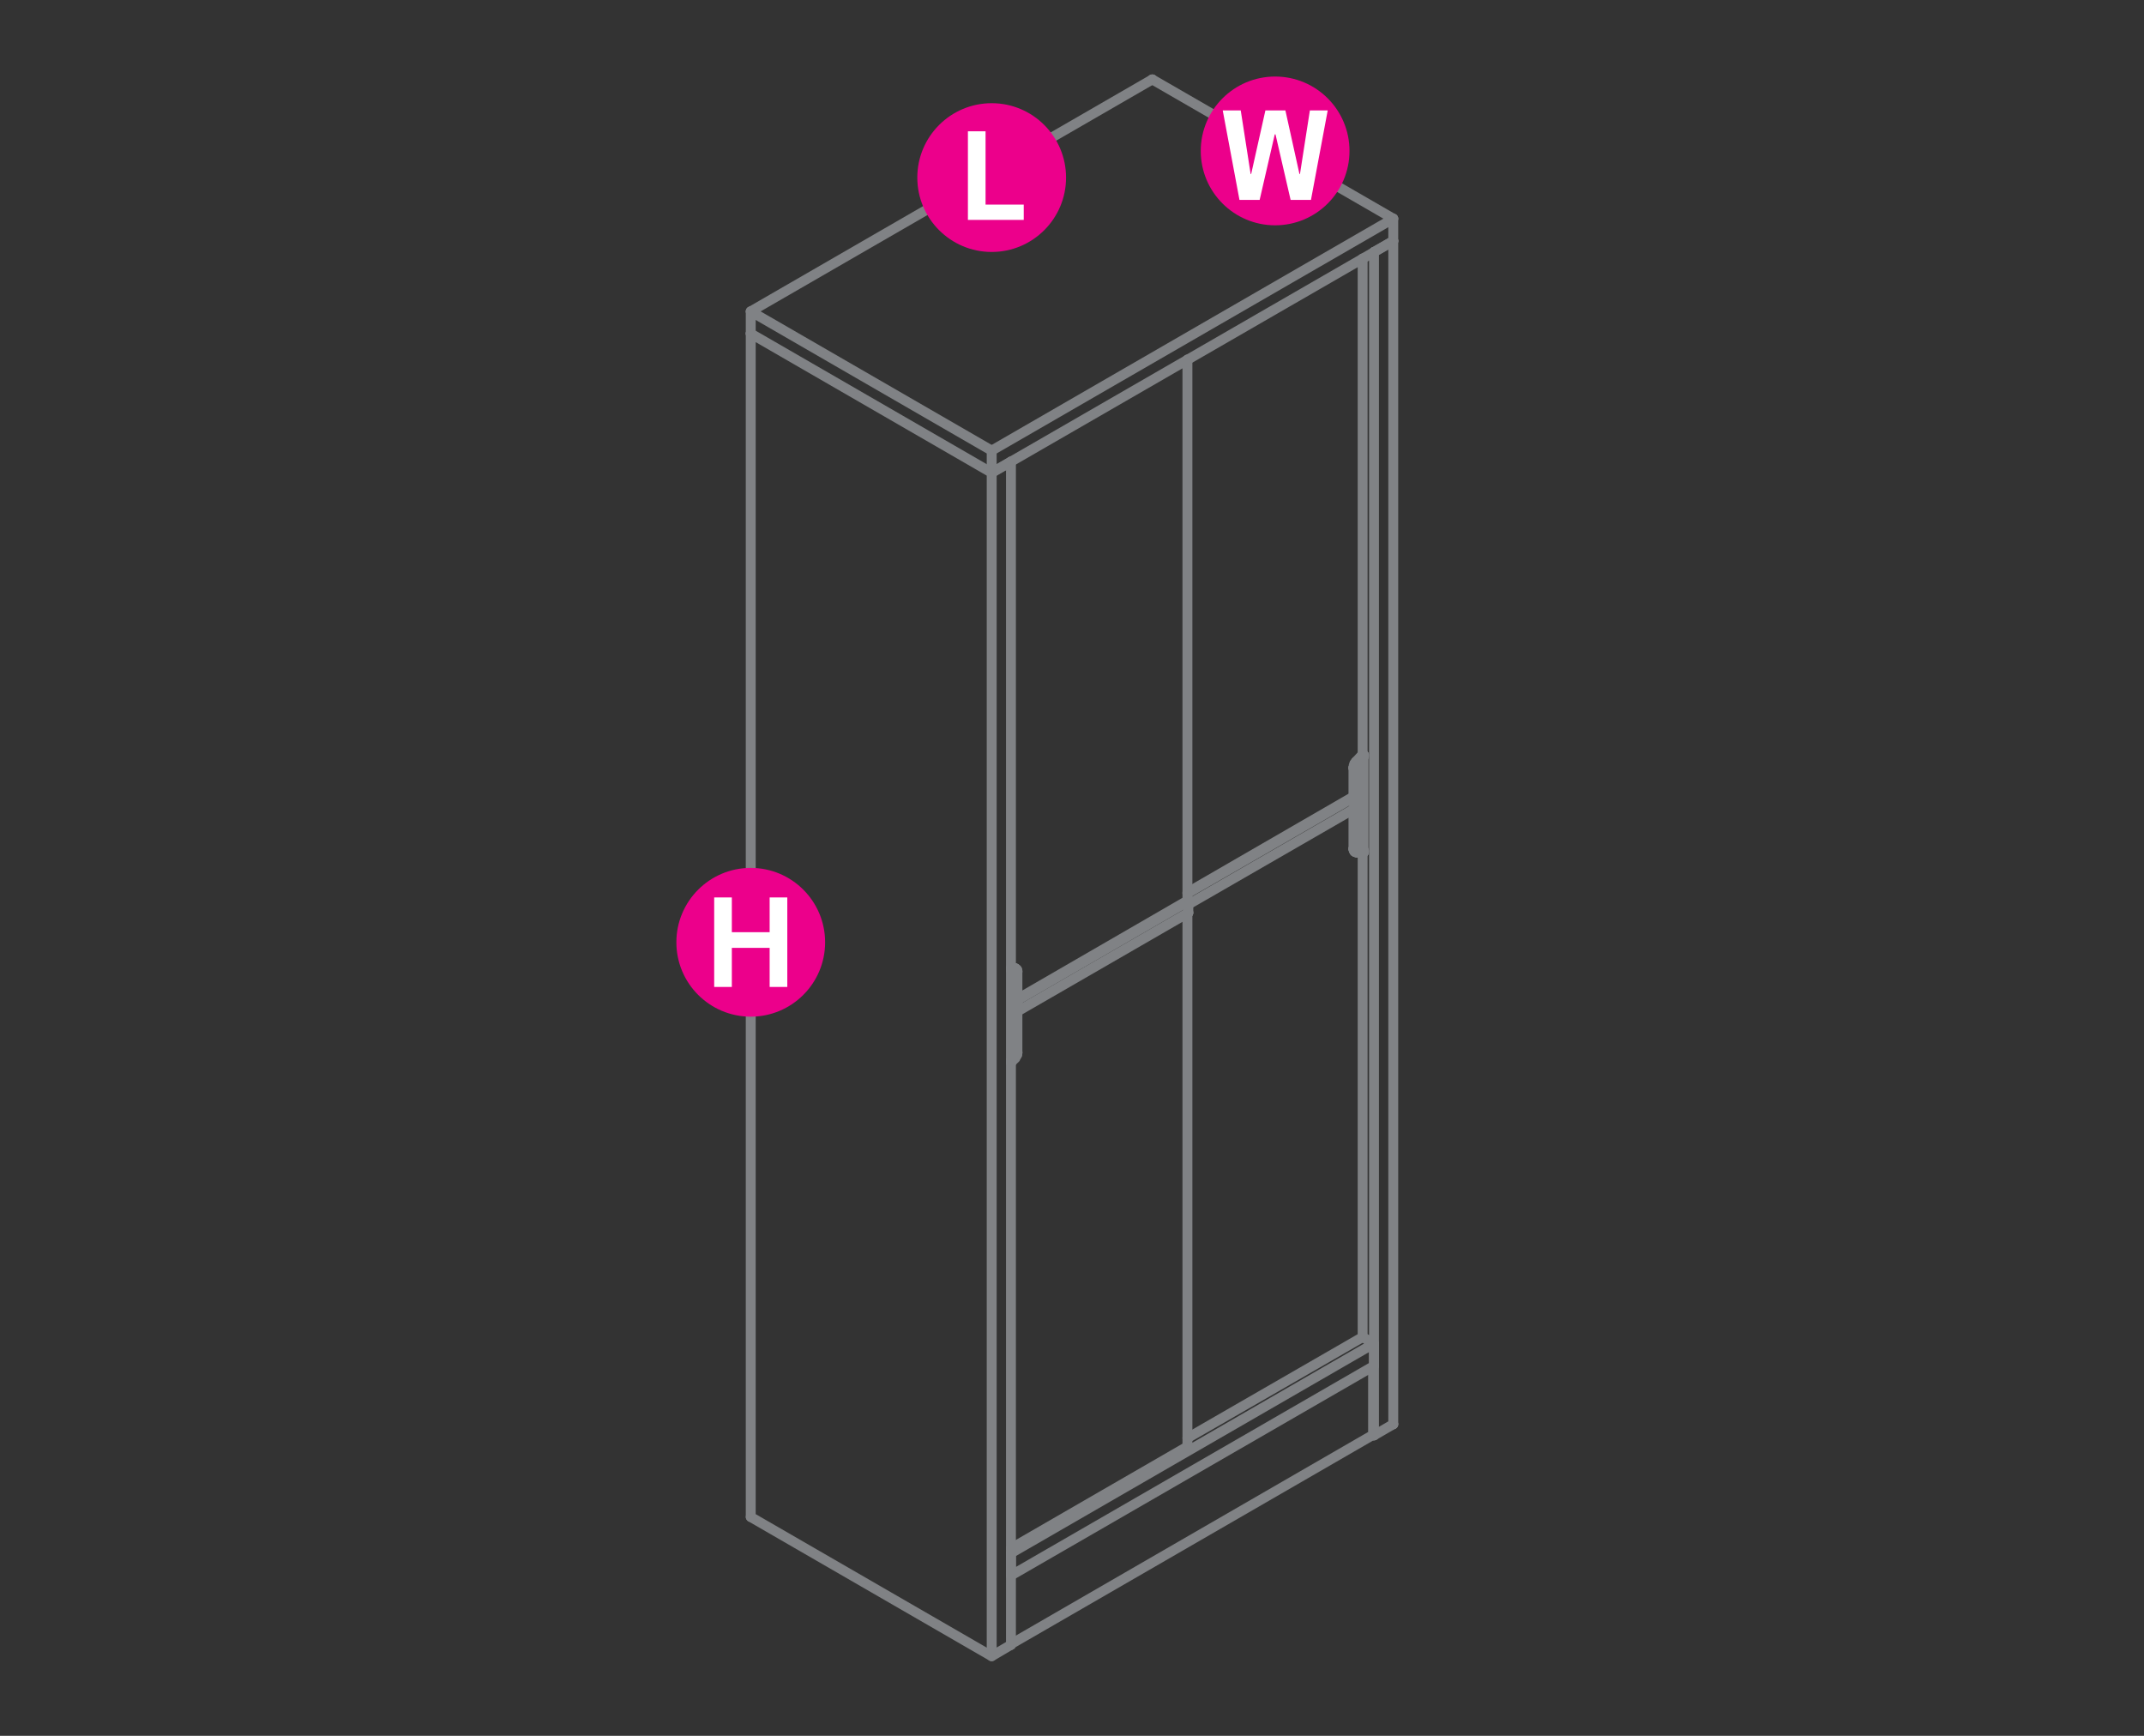 <?xml version="1.0" encoding="utf-8"?>
<!-- Generator: Adobe Illustrator 21.0.0, SVG Export Plug-In . SVG Version: 6.00 Build 0)  -->
<svg version="1.1" id="Layer_1" xmlns="http://www.w3.org/2000/svg" xmlns:xlink="http://www.w3.org/1999/xlink" x="0px" y="0px"
	 viewBox="0 14.2 1190.6 963.8" style="enable-background:new 0 14.2 1190.6 963.8;" xml:space="preserve">
<rect x="0" y="14.2" width="1190.6" height="963.8" fill="#333333" stroke="none"/>
<style type="text/css">
	.st0{fill:none;stroke:#808285;stroke-width:5.5;stroke-linecap:round;stroke-linejoin:round;stroke-miterlimit:10;}
	.st1{fill:#EC008B;}
	.st2{fill:#FFFFFF;}
</style>
<g>
	<line class="st0" x1="565" y1="575.8" x2="659.9" y2="521"/>
	<polyline class="st0" points="659.9,514.6 659.4,514.3 565,568.9 	"/>
	<polyline class="st0" points="565,569.5 659.9,514.6 659.9,521 	"/>
	<line class="st0" x1="659.4" y1="514.3" x2="659.4" y2="514.3"/>
	<line class="st0" x1="659.9" y1="521" x2="659.9" y2="521"/>
	<line class="st0" x1="659.9" y1="514.6" x2="659.9" y2="514.6"/>
	<line class="st0" x1="659.4" y1="817.4" x2="659.4" y2="521.3"/>
	<line class="st0" x1="659.4" y1="514.3" x2="659.4" y2="213.8"/>
	<line class="st0" x1="561.4" y1="874" x2="659.4" y2="817.4"/>
	<line class="st0" x1="659.9" y1="516.4" x2="752" y2="463.3"/>
	<polyline class="st0" points="752,456.8 751.6,456.5 659.4,509.8 	"/>
	<polyline class="st0" points="659.4,510.2 752,456.8 752,463.3 	"/>
	<line class="st0" x1="751.6" y1="456.5" x2="751.6" y2="456.5"/>
	<line class="st0" x1="752" y1="463.3" x2="752" y2="463.3"/>
	<line class="st0" x1="752" y1="456.8" x2="752" y2="456.8"/>
	<line class="st0" x1="756.7" y1="756.6" x2="756.7" y2="487.5"/>
	<line class="st0" x1="756.7" y1="433" x2="756.7" y2="157.7"/>
	<line class="st0" x1="659.4" y1="812.7" x2="756.7" y2="756.6"/>
	<polyline class="st0" points="752.9,485.6 752.9,485.7 752.9,485.8 753,485.9 753,486.1 753,486.2 753.1,486.3 753.2,486.4 
		753.2,486.5 	"/>
	<polyline class="st0" points="753.4,486.5 753.5,486.6 753.4,486.5 	"/>
	<polyline class="st0" points="753.5,486.6 753.6,486.6 753.5,486.6 	"/>
	<line class="st0" x1="753.7" y1="486.6" x2="753.6" y2="486.6"/>
	<line class="st0" x1="753.6" y1="486.7" x2="753.7" y2="486.7"/>
	<polyline class="st0" points="757.4,486.6 753.9,486.7 753.7,486.6 757.2,486.5 757.4,486.6 	"/>
	<line class="st0" x1="753.7" y1="487.6" x2="757.4" y2="487.4"/>
	<polyline class="st0" points="752.2,487.1 752.6,487.2 752.6,487 752.5,486.8 752.3,486.7 752.3,486.5 752.3,486.4 752.2,486.2 
		752.2,486.1 752.2,485.8 751.6,485.5 751.6,485.6 	"/>
	<polyline class="st0" points="752.8,487.3 752.9,487.4 752.6,487.2 752.7,487.3 752.8,487.3 	"/>
	<polyline class="st0" points="752.9,487.4 753.1,487.5 753.2,487.5 753.4,487.5 753.5,487.6 753.7,487.6 	"/>
	<line class="st0" x1="751.6" y1="440.6" x2="751.6" y2="456.5"/>
	<line class="st0" x1="751.6" y1="463.5" x2="751.6" y2="485.5"/>
	<polyline class="st0" points="752.2,487.1 752.1,487 752,486.8 	"/>
	<polyline class="st0" points="751.6,440.6 751.6,440.3 751.6,440.1 751.7,439.9 751.7,439.7 751.7,439.4 751.8,439.2 751.9,439 
		752,438.8 752,438.5 752.1,438.3 752.2,438.1 	"/>
	<polyline class="st0" points="752,486.8 752,486.7 751.9,486.6 751.8,486.5 751.7,486.3 751.7,486.2 751.7,485.9 751.6,485.8 
		751.6,485.6 	"/>
	<polyline class="st0" points="752.2,438.1 752.5,437.9 752.6,437.7 752.7,437.5 752.8,437.3 753,437.1 756.7,433 	"/>
	<polyline class="st0" points="752.2,485.8 752.2,440.9 751.6,440.6 	"/>
	<polyline class="st0" points="752.9,485.6 752.9,485.5 752.9,440.6 752.9,440.3 	"/>
	<line class="st0" x1="753.4" y1="486.5" x2="753.2" y2="486.5"/>
	<line class="st0" x1="753.6" y1="486.7" x2="753.6" y2="486.6"/>
	<line class="st0" x1="753.8" y1="438.2" x2="753.9" y2="438.1"/>
	<polyline class="st0" points="753.7,486.7 753.8,486.7 753.9,486.7 	"/>
	<polyline class="st0" points="757.4,433.4 757.4,434.2 753.9,438.1 	"/>
	<line class="st0" x1="757.4" y1="487.4" x2="757.4" y2="486.6"/>
	<polyline class="st0" points="752.9,440.3 752.9,440.2 752.9,440.1 753,439.9 753,439.8 753,439.6 753.1,439.4 753.2,439.2 
		753.2,439.1 753.4,438.9 753.5,438.8 753.6,438.5 753.6,438.4 753.7,438.3 753.8,438.2 	"/>
	<line class="st0" x1="757.2" y1="486.5" x2="757.2" y2="434.5"/>
	<polyline class="st0" points="756.7,433 757.4,433.4 753.7,437.5 753,437.1 	"/>
	<polyline class="st0" points="752.2,440.9 752.2,440.7 752.2,440.4 752.3,440.3 752.3,440.1 752.3,439.9 752.5,439.7 752.6,439.4 
		752.6,439.1 752.7,438.9 752.8,438.7 752.9,438.4 753.1,438.3 753.2,438.1 753.4,437.9 753.5,437.7 753.7,437.5 	"/>
	<line class="st0" x1="751.6" y1="485.5" x2="751.6" y2="485.5"/>
	<line class="st0" x1="751.6" y1="440.6" x2="751.6" y2="440.6"/>
	<line class="st0" x1="752.2" y1="485.8" x2="752.2" y2="485.8"/>
	<line class="st0" x1="752.2" y1="440.9" x2="752.2" y2="440.9"/>
	<line class="st0" x1="752.9" y1="485.5" x2="752.9" y2="485.5"/>
	<line class="st0" x1="752.9" y1="440.6" x2="752.9" y2="440.6"/>
	<line class="st0" x1="753" y1="437.1" x2="753" y2="437.1"/>
	<line class="st0" x1="753.7" y1="487.6" x2="753.7" y2="487.6"/>
	<line class="st0" x1="753.7" y1="437.5" x2="753.7" y2="437.5"/>
	<line class="st0" x1="753.7" y1="486.6" x2="753.7" y2="486.6"/>
	<line class="st0" x1="753.9" y1="486.7" x2="753.9" y2="486.7"/>
	<line class="st0" x1="753.9" y1="438.1" x2="753.9" y2="438.1"/>
	<line class="st0" x1="756.7" y1="433" x2="756.7" y2="433"/>
	<line class="st0" x1="757.2" y1="486.5" x2="757.2" y2="486.5"/>
	<line class="st0" x1="757.4" y1="486.6" x2="757.4" y2="486.6"/>
	<line class="st0" x1="757.4" y1="487.4" x2="757.4" y2="487.4"/>
	<line class="st0" x1="757.4" y1="434.2" x2="757.4" y2="434.2"/>
	<line class="st0" x1="757.4" y1="433.4" x2="757.4" y2="433.4"/>
	<polyline class="st0" points="563.1,601.3 563.2,601.2 563.2,601.1 563.3,600.9 	"/>
	<polyline class="st0" points="563.3,601.4 563.4,601.3 563.4,601.2 	"/>
	<line class="st0" x1="563.4" y1="600.8" x2="563.3" y2="600.9"/>
	<line class="st0" x1="563.4" y1="601.2" x2="563.5" y2="601.1"/>
	<line class="st0" x1="563.5" y1="600.6" x2="563.4" y2="600.8"/>
	<line class="st0" x1="563.5" y1="601.1" x2="563.6" y2="600.9"/>
	<line class="st0" x1="563.6" y1="600.4" x2="563.5" y2="600.6"/>
	<line class="st0" x1="563.6" y1="600.9" x2="563.7" y2="600.8"/>
	<line class="st0" x1="563.7" y1="600.3" x2="563.6" y2="600.4"/>
	<line class="st0" x1="563.7" y1="600.8" x2="563.9" y2="600.5"/>
	<line class="st0" x1="563.7" y1="600.1" x2="563.7" y2="600.3"/>
	<line class="st0" x1="563.9" y1="600.5" x2="564" y2="600.4"/>
	<line class="st0" x1="563.9" y1="600" x2="563.7" y2="600.1"/>
	<line class="st0" x1="564" y1="600.4" x2="564" y2="600.3"/>
	<line class="st0" x1="563.9" y1="599.8" x2="563.9" y2="600"/>
	<line class="st0" x1="564" y1="600.3" x2="564.1" y2="600.1"/>
	<polyline class="st0" points="563.9,599.8 564,599.6 564,599.4 	"/>
	<line class="st0" x1="564.1" y1="600.1" x2="564.1" y2="600"/>
	<line class="st0" x1="564" y1="599.3" x2="564" y2="599.4"/>
	<line class="st0" x1="564.1" y1="600" x2="564.2" y2="599.8"/>
	<polyline class="st0" points="564,599.3 564.1,599.2 564.1,599 	"/>
	<polyline class="st0" points="564.2,599.8 564.2,599.6 564.2,599.4 564.3,599.3 564.3,599.1 564.3,599 564.1,598.9 	"/>
	<polyline class="st0" points="561.4,603.1 563.1,601.3 563.3,601.4 561.4,603.6 	"/>
	<polyline class="st0" points="561.4,604.3 563.5,602 563.6,601.8 563.9,601.7 564,601.4 564.1,601.2 564.2,601 564.3,600.8 
		564.4,600.5 564.5,600.3 564.6,600.1 	"/>
	<polyline class="st0" points="564.8,599.9 564.8,599.6 564.9,599.4 564.9,599.2 565,599 565,598.7 565,598.6 	"/>
	<polyline class="st0" points="561.4,551.6 562.9,551.6 563,551.6 563.2,551.6 563.3,551.6 563.4,551.7 563.5,551.7 	"/>
	<line class="st0" x1="565" y1="598.6" x2="565" y2="553.7"/>
	<polyline class="st0" points="563.6,551.9 563.5,551.9 561.4,552 	"/>
	<line class="st0" x1="564.6" y1="600.1" x2="564.8" y2="599.9"/>
	<polyline class="st0" points="564.8,552.6 564.6,552.5 564.5,552.4 	"/>
	<polyline class="st0" points="564.1,553.9 564.3,554 564.3,599 	"/>
	<polyline class="st0" points="563.3,552.8 563.4,552.8 563.5,552.8 563.6,552.8 563.7,552.9 563.6,552.8 	"/>
	<polyline class="st0" points="564.1,553.8 564.1,553.7 564,553.5 564,553.4 564,553.2 563.9,553.1 563.9,553 563.7,553 
		563.7,552.9 563.9,552.9 564,553 564,553.1 564.1,553.2 564.2,553.4 564.2,553.6 564.2,553.7 564.3,553.8 564.3,553.9 564.3,554 	
		"/>
	<line class="st0" x1="561.4" y1="552.8" x2="563.3" y2="552.8"/>
	<polyline class="st0" points="564.1,599 564.1,598.9 564.1,553.9 564.1,553.8 	"/>
	<line class="st0" x1="563.5" y1="551.9" x2="562.9" y2="551.6"/>
	<polyline class="st0" points="563.6,551.9 563.9,551.9 563.5,551.7 	"/>
	<polyline class="st0" points="564.1,552 564.2,552.1 563.9,551.9 564,552 564.1,552 	"/>
	<polyline class="st0" points="564.2,552.1 564.3,552.1 564.4,552.2 564.5,552.4 	"/>
	<polyline class="st0" points="564.8,552.6 564.8,552.8 564.9,552.9 564.9,553.1 565,553.2 565,553.5 565,553.7 	"/>
	<line class="st0" x1="562.9" y1="551.6" x2="562.9" y2="551.6"/>
	<line class="st0" x1="563.1" y1="601.3" x2="563.1" y2="601.3"/>
	<line class="st0" x1="563.3" y1="601.4" x2="563.3" y2="601.4"/>
	<line class="st0" x1="563.3" y1="552.8" x2="563.3" y2="552.8"/>
	<line class="st0" x1="563.5" y1="602" x2="563.5" y2="602"/>
	<line class="st0" x1="563.5" y1="551.9" x2="563.5" y2="551.9"/>
	<line class="st0" x1="564.1" y1="598.9" x2="564.1" y2="598.9"/>
	<line class="st0" x1="564.1" y1="553.9" x2="564.1" y2="553.9"/>
	<line class="st0" x1="564.3" y1="599" x2="564.3" y2="599"/>
	<line class="st0" x1="564.3" y1="554" x2="564.3" y2="554"/>
	<line class="st0" x1="565" y1="598.6" x2="565" y2="598.6"/>
	<line class="st0" x1="565" y1="553.7" x2="565" y2="553.7"/>
	<polyline class="st0" points="561.4,927.1 762.5,810.9 762.5,772.8 	"/>
	<line class="st0" x1="762.5" y1="810.9" x2="762.5" y2="810.9"/>
	<polyline class="st0" points="756.7,756.6 763,760.2 561.4,876.6 561.4,889 763,772.6 763,760.2 	"/>
	<line class="st0" x1="561.4" y1="889" x2="561.4" y2="889"/>
	<line class="st0" x1="561.4" y1="876.6" x2="561.4" y2="876.6"/>
	<line class="st0" x1="763" y1="772.6" x2="763" y2="772.6"/>
	<line class="st0" x1="763" y1="760.2" x2="763" y2="760.2"/>
	<line class="st0" x1="561.4" y1="927.5" x2="561.4" y2="270.5"/>
	<polyline class="st0" points="561.4,927.5 550.7,933.8 550.7,276.7 416.9,199.4 416.9,856.5 550.7,933.8 	"/>
	<line class="st0" x1="550.7" y1="276.7" x2="561.4" y2="270.5"/>
	<line class="st0" x1="416.9" y1="856.5" x2="416.9" y2="856.5"/>
	<line class="st0" x1="416.9" y1="199.4" x2="416.9" y2="199.4"/>
	<line class="st0" x1="550.7" y1="933.8" x2="550.7" y2="933.8"/>
	<line class="st0" x1="550.7" y1="276.7" x2="550.7" y2="276.7"/>
	<line class="st0" x1="561.4" y1="927.5" x2="561.4" y2="927.5"/>
	<line class="st0" x1="561.4" y1="270.5" x2="561.4" y2="270.5"/>
	<line class="st0" x1="773.7" y1="805" x2="773.7" y2="148"/>
	<polyline class="st0" points="762.5,810.9 763,811.2 763,154.1 	"/>
	<line class="st0" x1="763" y1="811.2" x2="773.7" y2="805"/>
	<line class="st0" x1="763" y1="154.1" x2="773.7" y2="148"/>
	<line class="st0" x1="763" y1="811.2" x2="763" y2="811.2"/>
	<line class="st0" x1="763" y1="154.1" x2="763" y2="154.1"/>
	<line class="st0" x1="773.7" y1="805" x2="773.7" y2="805"/>
	<line class="st0" x1="773.7" y1="148" x2="773.7" y2="135.6"/>
	<polyline class="st0" points="639.9,58.3 416.9,187.1 416.9,199.4 	"/>
	<polyline class="st0" points="416.9,187.1 550.7,264.4 550.7,276.7 773.7,148 	"/>
	<polyline class="st0" points="550.7,264.4 773.7,135.6 639.9,58.3 	"/>
	<line class="st0" x1="416.9" y1="199.4" x2="416.9" y2="199.4"/>
	<line class="st0" x1="416.9" y1="187.1" x2="416.9" y2="187.1"/>
	<line class="st0" x1="550.7" y1="276.7" x2="550.7" y2="276.7"/>
	<line class="st0" x1="550.7" y1="264.4" x2="550.7" y2="264.4"/>
	<line class="st0" x1="639.9" y1="58.3" x2="639.9" y2="58.3"/>
	<line class="st0" x1="773.7" y1="148" x2="773.7" y2="148"/>
	<line class="st0" x1="773.7" y1="135.6" x2="773.7" y2="135.6"/>
</g>
<g>
	<g>
		<path class="st1" d="M592,112.8c0,22.8-18.5,41.3-41.3,41.3c-22.8,0-41.3-18.5-41.3-41.3c0-22.8,18.5-41.3,41.3-41.3
			C573.5,71.5,592,90,592,112.8z"/>
	</g>
	<g>
		<path class="st2" d="M537.5,136.2V87.1h9.8v40.7h21.2v8.5H537.5z"/>
	</g>
</g>
<g>
	<g>
		<circle class="st1" cx="708.1" cy="98" r="41.3"/>
	</g>
	<g>
		<path class="st2" d="M728,125.2h-11.3l-8.4-36.4h-0.4l-8.4,36.4h-11.2l-9.3-49.7h10l5.5,35.3h0.3l7.9-35.3h11.1l7.8,35.3h0.3
			l5.5-35.3h9.9L728,125.2z"/>
	</g>
</g>
<g>
	<g>
		<circle class="st1" cx="416.9" cy="537.4" r="41.3"/>
	</g>
	<g>
		<path class="st2" d="M396.6,562.2v-49.7h9.8v19.3h21v-19.3h9.8v49.7h-9.8v-21.7h-21v21.7H396.6z"/>
	</g>
</g>
</svg>
